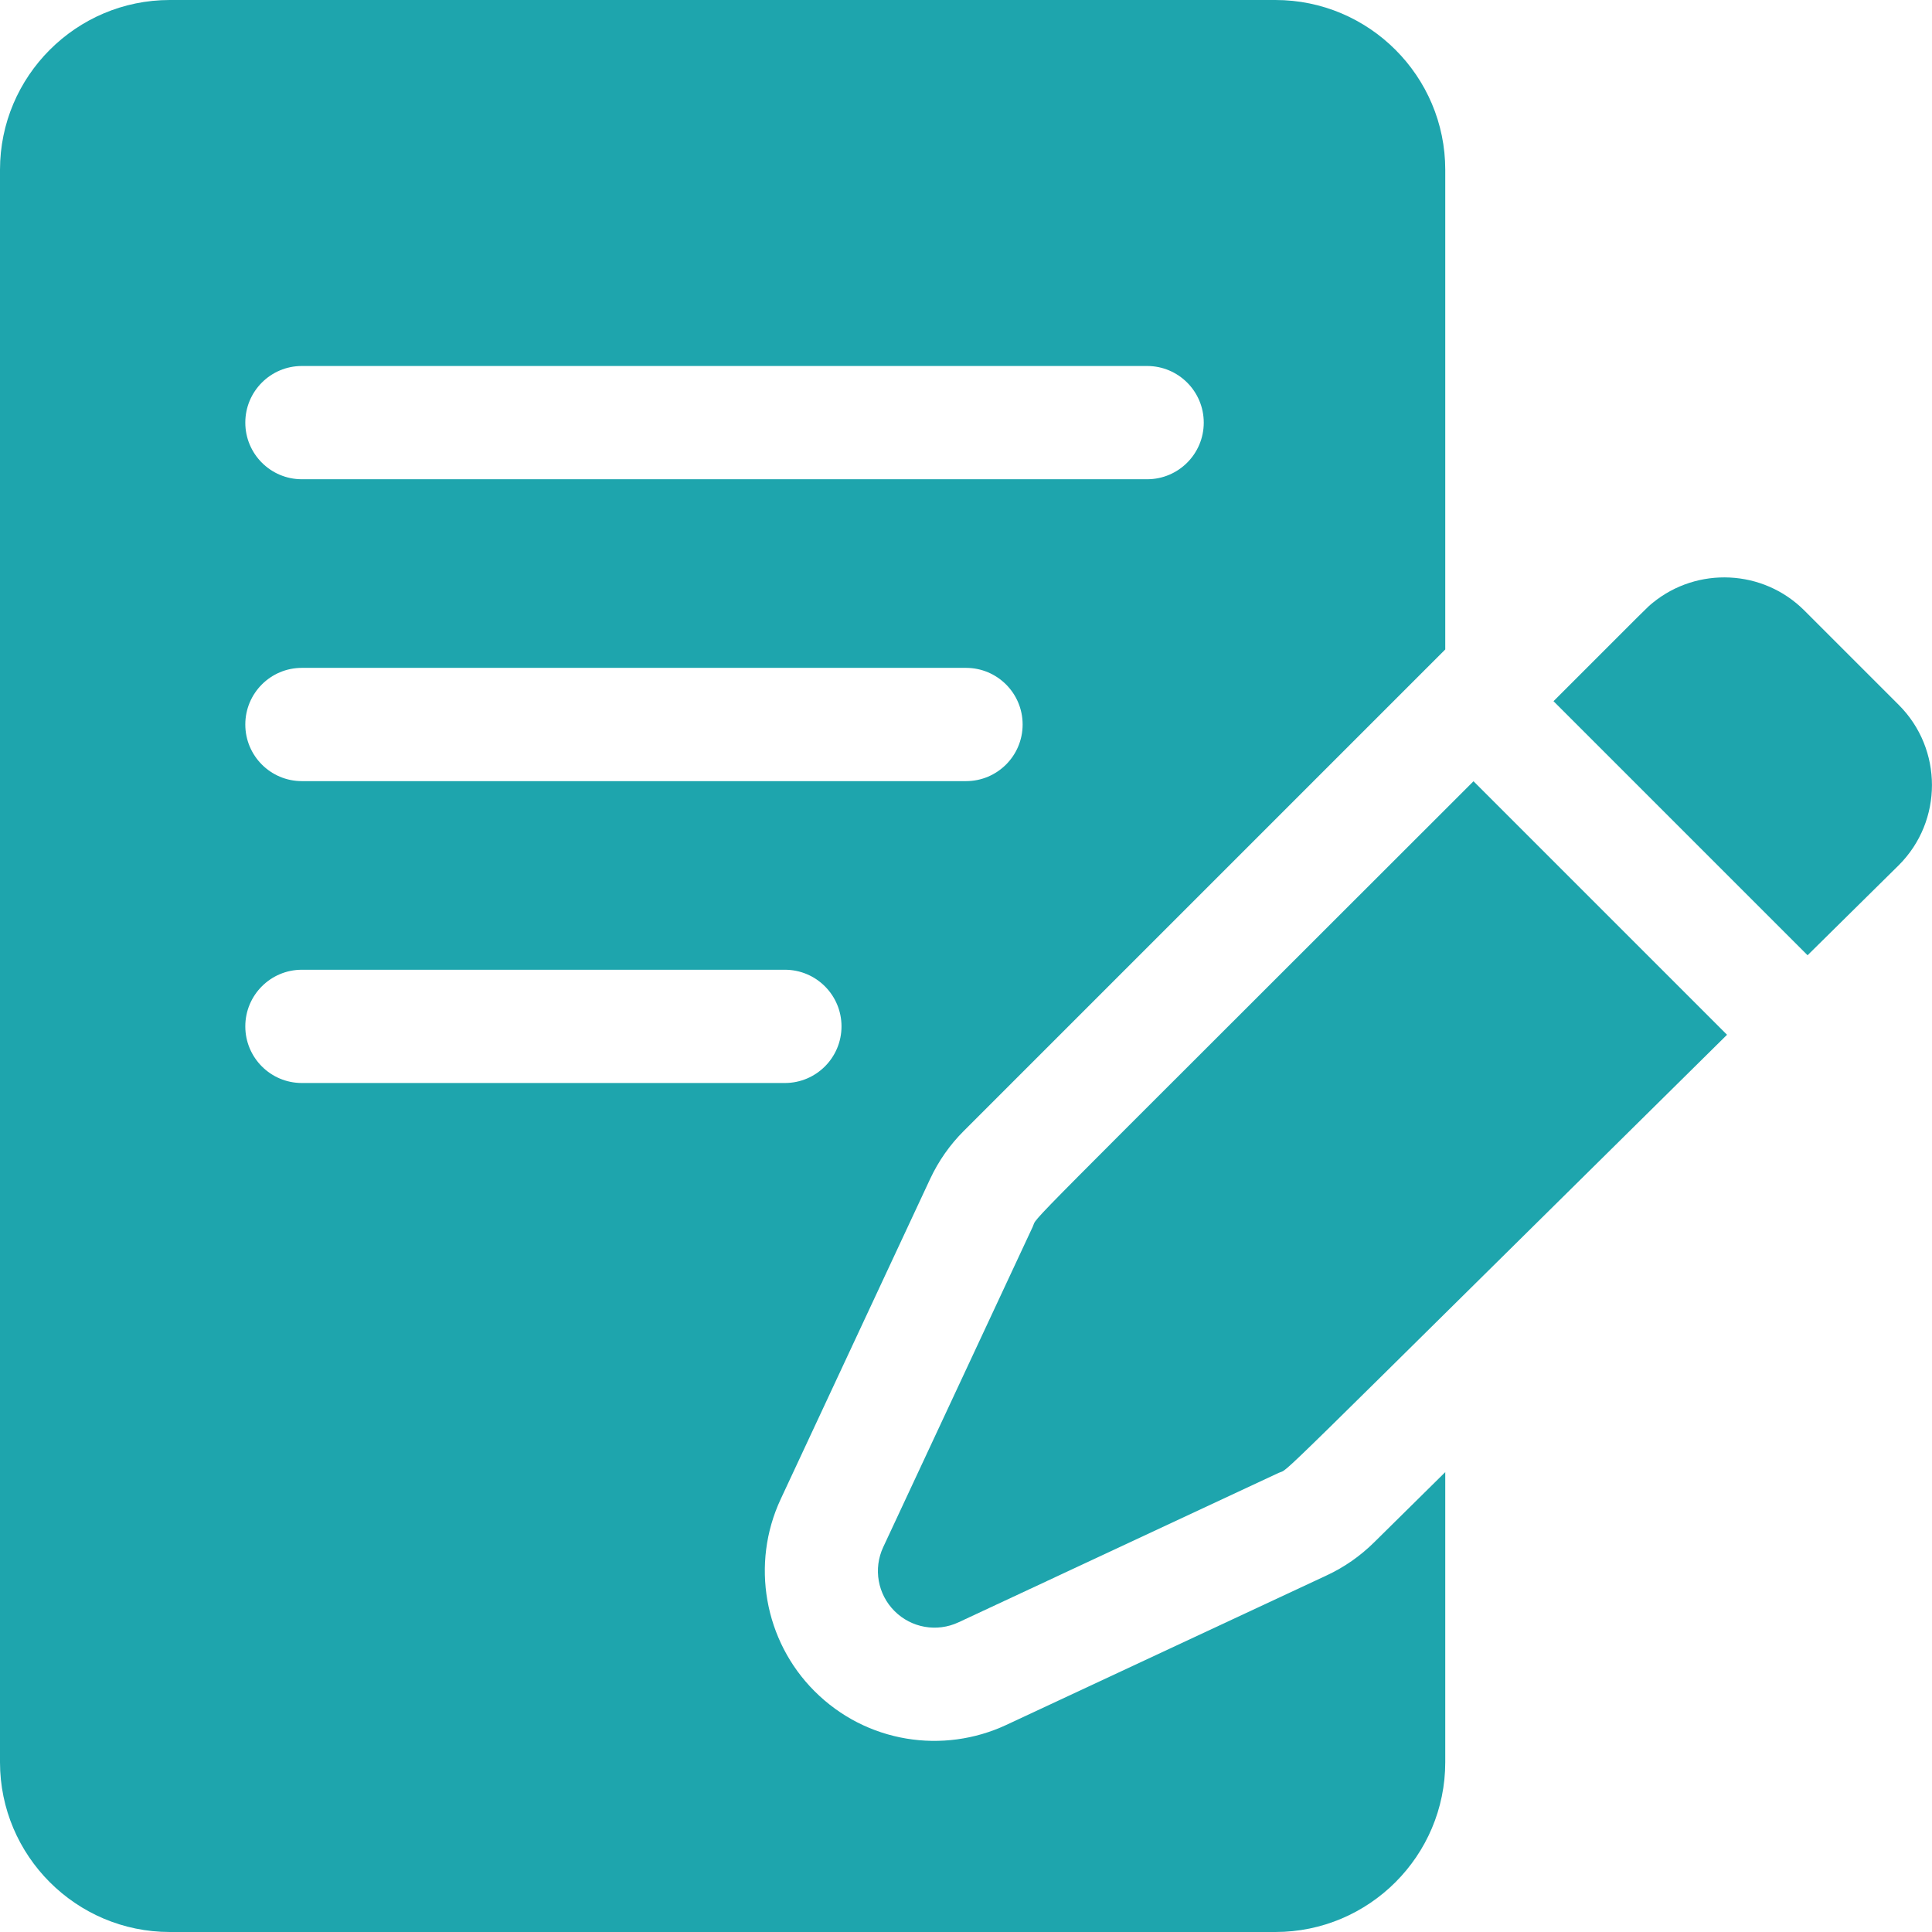 <svg width="32" height="32" viewBox="0 0 32 32" fill="none" xmlns="http://www.w3.org/2000/svg">
<g clip-path="url(#clip0_2_411)">
<path d="M29.886 10.112C29.201 9.427 28.112 9.383 27.376 9.983C27.27 10.07 27.352 9.994 25.731 11.614L29.939 15.822L31.451 14.329C32.182 13.598 32.182 12.408 31.451 11.677L29.886 10.112Z" fill="#1EA5AD"/>
<path d="M17.104 20.322L14.629 25.625C14.462 25.982 14.537 26.406 14.816 26.684C15.094 26.963 15.518 27.038 15.875 26.871L21.178 24.396C21.388 24.298 20.753 24.893 28.605 17.139L24.406 12.94C16.621 20.725 17.204 20.108 17.104 20.322Z" fill="#1EA5AD"/>
<path d="M22.758 25.548C22.528 25.775 22.264 25.959 21.971 26.095L16.668 28.57C15.625 29.057 14.351 28.872 13.49 28.01C12.657 27.177 12.432 25.9 12.93 24.832L15.405 19.529C15.544 19.231 15.732 18.962 15.965 18.73L23.938 10.757V2.812C23.938 1.262 22.676 0 21.125 0H2.812C1.262 0 0 1.262 0 2.812V29.188C0 30.738 1.262 32 2.812 32H21.125C22.676 32 23.938 30.738 23.938 29.188V24.383L22.758 25.548ZM5 6.062H19C19.518 6.062 19.938 6.482 19.938 7C19.938 7.518 19.518 7.938 19 7.938H5C4.482 7.938 4.063 7.518 4.063 7C4.063 6.482 4.482 6.062 5 6.062ZM5 11.062H16C16.518 11.062 16.938 11.482 16.938 12C16.938 12.518 16.518 12.938 16 12.938H5C4.482 12.938 4.063 12.518 4.063 12C4.063 11.482 4.482 11.062 5 11.062ZM4.063 17C4.063 16.482 4.482 16.062 5 16.062H13C13.518 16.062 13.938 16.482 13.938 17C13.938 17.518 13.518 17.938 13 17.938H5C4.482 17.938 4.063 17.518 4.063 17Z" fill="#1EA5AD"/>
</g>
<defs>
<clipPath id="clip0_2_411">
<rect width="31.999" height="32" fill="white"/>
</clipPath>
</defs>
</svg>

